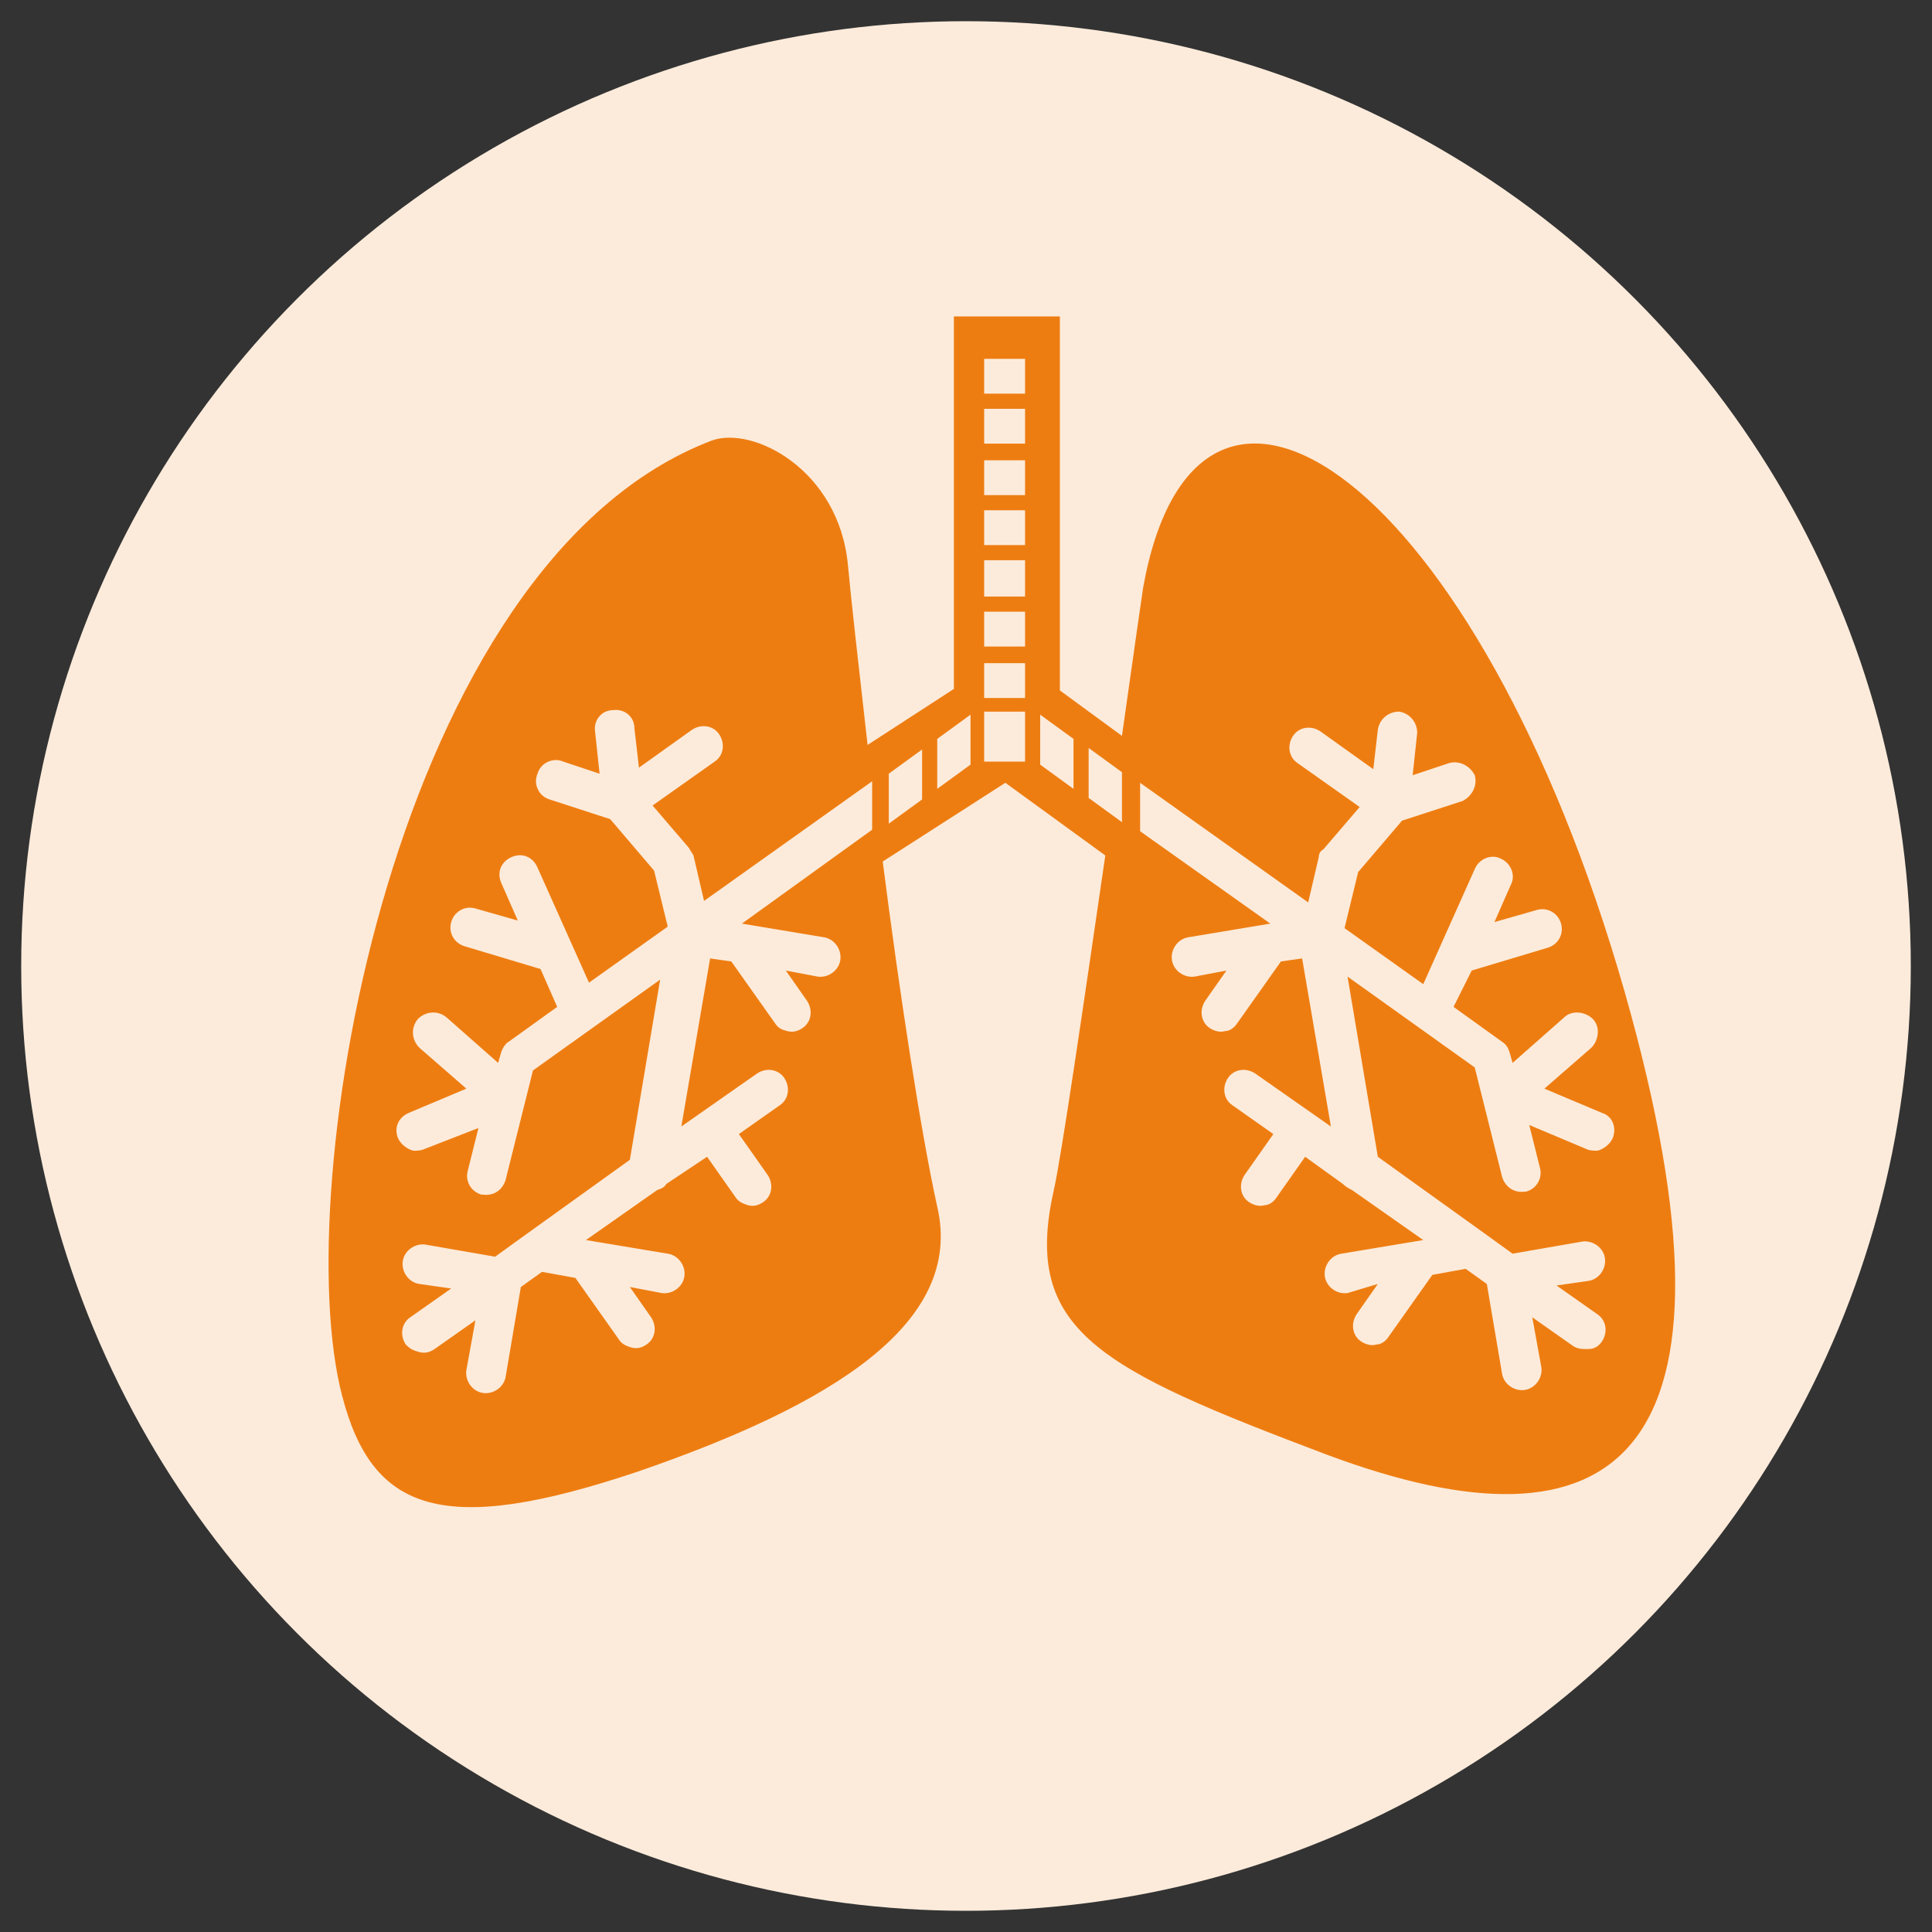 <?xml version="1.0" encoding="utf-8"?>
<!-- Generator: Adobe Illustrator 24.2.1, SVG Export Plug-In . SVG Version: 6.00 Build 0)  -->
<svg version="1.1" xmlns="http://www.w3.org/2000/svg" xmlns:xlink="http://www.w3.org/1999/xlink" x="0px" y="0px"
	 viewBox="0 0 127.6 127.6" style="enable-background:new 0 0 127.6 127.6;" xml:space="preserve">
<rect x="0" y="0" width="127.6" height="127.6" fill="#333333" stroke="none"/>
<style type="text/css">
	.st0{fill:#FCEBDB;}
	.st1{fill:#EE7D11;}
</style>
<g id="rond">
	<circle class="st0" cx="63.8" cy="63.8" r="62.4"/>
</g>
<g id="Calque_1">
	<path class="st1" d="M107.3,65.5c-9.7-33.9-28.2-46.7-31.8-26.7c0,0-0.6,4.1-1.4,9.8l-4.1-3V20.9H63v24.6l-5.7,3.7
		c-0.6-5.3-1.1-9.7-1.3-11.9c-0.6-6.3-6.3-9.2-9-8.2c-21,8-28,49.4-24.4,63.1c2,7.7,6.7,9.3,19.5,5c12.8-4.4,21.6-9.8,19.8-17.5
		c-1.1-5-2.5-14.2-3.6-22.8l8.1-5.2l6.6,4.8c-1.4,9.6-2.9,19.9-3.4,22.1c-2.1,9.3,3,11.8,18.1,17.5
		C106.5,103.1,116.2,96.8,107.3,65.5z M54.4,61.9c0.7,0.1,1.2,0.8,1.1,1.5c-0.1,0.7-0.8,1.2-1.5,1.1l-2.1-0.4l1.4,2
		c0.4,0.6,0.3,1.4-0.3,1.8c-0.3,0.2-0.6,0.3-1,0.2s-0.6-0.2-0.8-0.5l-2.9-4.1l-1.4-0.2l-1.9,11.1l5-3.5c0.6-0.4,1.4-0.3,1.8,0.3
		c0.4,0.6,0.3,1.4-0.3,1.8l-2.7,1.9l1.9,2.7c0.4,0.6,0.3,1.4-0.3,1.8c-0.3,0.2-0.6,0.3-1,0.2c-0.3-0.1-0.6-0.2-0.8-0.5l-1.9-2.7
		L44,78.2c-0.1,0.2-0.3,0.3-0.6,0.4l-4.7,3.3l5.4,0.9c0.7,0.1,1.2,0.8,1.1,1.5c-0.1,0.7-0.8,1.2-1.5,1.1L41.6,85l1.4,2
		c0.4,0.6,0.3,1.4-0.3,1.8c-0.3,0.2-0.6,0.3-1,0.2c-0.3-0.1-0.6-0.2-0.8-0.5L38,84.4l-2.2-0.4l-1.4,1l-1,5.9
		c-0.1,0.7-0.8,1.2-1.5,1.1c-0.7-0.1-1.2-0.8-1.1-1.5l0.6-3.3l-2.7,1.9c-0.3,0.2-0.6,0.3-1,0.2s-0.6-0.2-0.9-0.5
		c-0.4-0.6-0.3-1.4,0.3-1.8l2.7-1.9l-2.1-0.3c-0.7-0.1-1.2-0.8-1.1-1.5c0.1-0.7,0.8-1.2,1.5-1.1l4.6,0.8l1.8-1.3c0,0,0,0,0,0
		l7.1-5.1l2-11.9l-8.4,6l-1.8,7.2c-0.2,0.7-0.8,1.1-1.5,1c0,0-0.1,0-0.1,0c-0.7-0.2-1.1-0.9-0.9-1.6l0.7-2.8L28,75.9
		C27.8,76,27.5,76,27.3,76c-0.4-0.1-0.8-0.4-1-0.8c-0.3-0.7,0-1.4,0.7-1.7l3.8-1.6l-3.1-2.7c-0.5-0.5-0.6-1.3-0.1-1.9
		c0.5-0.5,1.3-0.6,1.9-0.1l3.4,3l0.2-0.7c0.1-0.3,0.3-0.6,0.5-0.7l3.2-2.3L35.7,64l-5-1.5c-0.7-0.2-1.1-0.9-0.9-1.6s0.9-1.1,1.6-0.9
		l2.8,0.8l-1.1-2.5c-0.3-0.7,0-1.4,0.7-1.7c0.7-0.3,1.4,0,1.7,0.7l3.4,7.6l5.2-3.7l-0.9-3.7l-2.9-3.4l-4-1.3c-0.7-0.2-1.1-1-0.8-1.7
		c0.2-0.7,1-1.1,1.7-0.8l2.4,0.8l-0.3-2.8c-0.1-0.7,0.4-1.4,1.2-1.4c0.7-0.1,1.4,0.4,1.4,1.2l0.3,2.6l3.5-2.5
		c0.6-0.4,1.4-0.3,1.8,0.3s0.3,1.4-0.3,1.8l-4.1,2.9l2.4,2.8c0.1,0.2,0.2,0.3,0.3,0.5l0.7,3l11.1-7.9l0,3.2L49,61L54.4,61.9z
		 M60.9,52.8l-2.2,1.6l0-3.3l2.2-1.6L60.9,52.8z M64.1,50.5l-2.2,1.6l0-3.3l2.2-1.6L64.1,50.5z M67.7,50.3h-2.7v-3.3h2.7V50.3z
		 M67.7,46.1h-2.7v-2.3h2.7V46.1z M67.7,42.7h-2.7v-2.3h2.7V42.7z M67.7,39.4h-2.7V37h2.7V39.4z M67.7,36h-2.7v-2.3h2.7V36z
		 M67.7,32.7h-2.7v-2.3h2.7V32.7z M67.7,29.3h-2.7V27h2.7V29.3z M67.7,26h-2.7v-2.3h2.7V26z M70.9,52.1l-2.2-1.6l0-3.3l2.2,1.6
		L70.9,52.1z M74.1,54.3l-2.2-1.6l0-3.3l2.2,1.6L74.1,54.3z M106.5,75.2c-0.2,0.4-0.6,0.7-1,0.8c-0.2,0-0.5,0-0.7-0.1l-3.8-1.6
		l0.7,2.8c0.2,0.7-0.2,1.4-0.9,1.6c0,0-0.1,0-0.1,0c-0.7,0.1-1.3-0.3-1.5-1l-1.8-7.2l-8.4-6l2,11.9l7.1,5.1c0,0,0,0,0,0l1.8,1.3
		l4.6-0.8c0.7-0.1,1.4,0.4,1.5,1.1c0.1,0.7-0.4,1.4-1.1,1.5l-2.1,0.3l2.7,1.9c0.6,0.4,0.7,1.2,0.3,1.8c-0.2,0.3-0.5,0.5-0.9,0.5
		s-0.7,0-1-0.2l-2.7-1.9l0.6,3.3c0.1,0.7-0.4,1.4-1.1,1.5c-0.7,0.1-1.4-0.4-1.5-1.1l-1-5.9l-1.4-1l-2.2,0.4l-2.9,4.1
		c-0.2,0.3-0.5,0.5-0.8,0.5c-0.3,0.1-0.7,0-1-0.2c-0.6-0.4-0.7-1.2-0.3-1.8l1.4-2L89,85.4c-0.7,0.1-1.4-0.4-1.5-1.1
		c-0.1-0.7,0.4-1.4,1.1-1.5l5.4-0.9l-4.7-3.3c-0.2-0.1-0.4-0.2-0.6-0.4l-2.5-1.8l-1.9,2.7c-0.2,0.3-0.5,0.5-0.8,0.5
		c-0.3,0.1-0.7,0-1-0.2c-0.6-0.4-0.7-1.2-0.3-1.8l1.9-2.7L81.4,73c-0.6-0.4-0.7-1.2-0.3-1.8c0.4-0.6,1.2-0.7,1.8-0.3l5,3.5
		l-1.9-11.1l-1.4,0.2l-2.9,4.1c-0.2,0.3-0.5,0.5-0.8,0.5c-0.3,0.1-0.7,0-1-0.2c-0.6-0.4-0.7-1.2-0.3-1.8l1.4-2l-2.1,0.4
		c-0.7,0.1-1.4-0.4-1.5-1.1c-0.1-0.7,0.4-1.4,1.1-1.5l5.4-0.9l-8.6-6.1l0-3.2l11.1,7.9l0.7-3c0-0.2,0.1-0.4,0.3-0.5l2.4-2.8
		l-4.1-2.9c-0.6-0.4-0.7-1.2-0.3-1.8c0.4-0.6,1.2-0.7,1.8-0.3l3.5,2.5l0.3-2.6c0.1-0.7,0.7-1.2,1.4-1.2c0.7,0.1,1.2,0.7,1.2,1.4
		l-0.3,2.8l2.4-0.8c0.7-0.2,1.4,0.2,1.7,0.8c0.2,0.7-0.2,1.4-0.8,1.7l-4,1.3l-2.9,3.4l-0.9,3.7l5.2,3.7l3.4-7.6
		c0.3-0.7,1.1-1,1.7-0.7c0.7,0.3,1,1.1,0.7,1.7l-1.1,2.5l2.8-0.8c0.7-0.2,1.4,0.2,1.6,0.9s-0.2,1.4-0.9,1.6l-5,1.5L96,66.5l3.2,2.3
		c0.3,0.2,0.4,0.4,0.5,0.7l0.2,0.7l3.4-3c0.5-0.5,1.4-0.4,1.9,0.1c0.5,0.5,0.4,1.4-0.1,1.9l-3.1,2.7l3.8,1.6
		C106.5,73.7,106.8,74.5,106.5,75.2z"/>
</g>
</svg>
